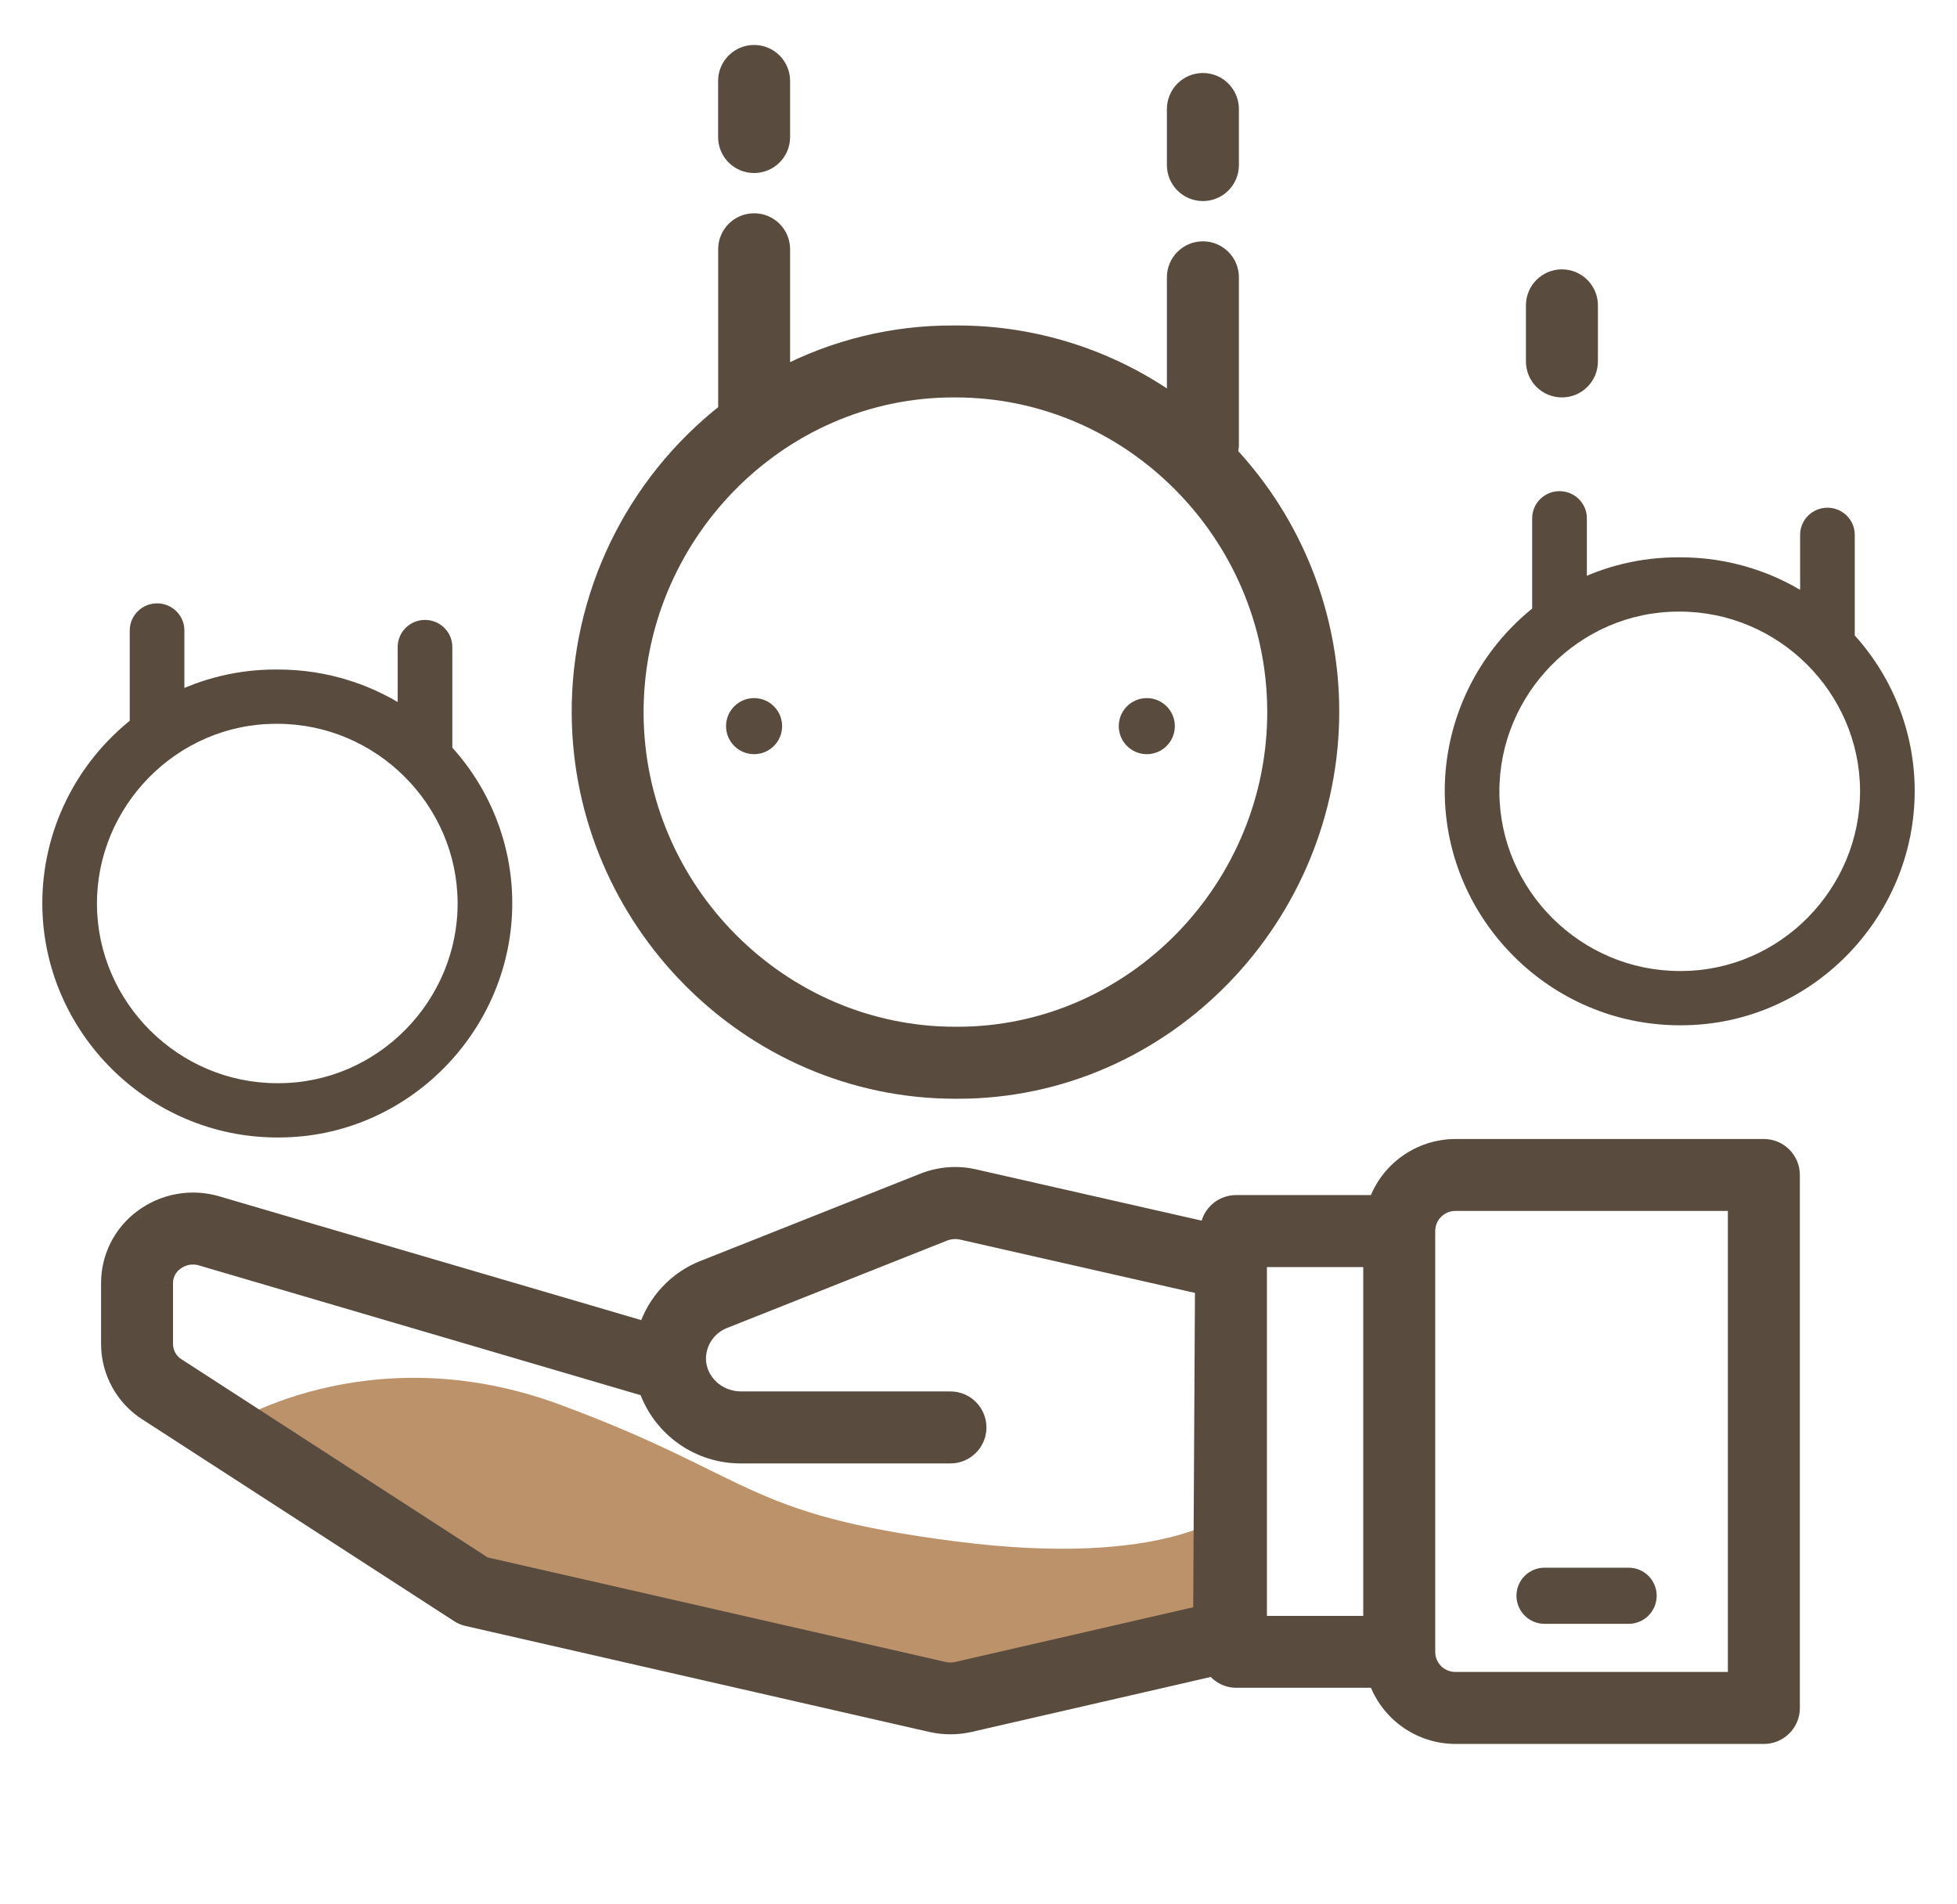 <svg width="37" height="36" viewBox="0 0 37 36" fill="none" xmlns="http://www.w3.org/2000/svg">
<path fill-rule="evenodd" clip-rule="evenodd" d="M23.273 8.424C23.27 8.475 23.262 8.525 23.249 8.574C24.473 9.886 25.159 11.61 25.17 13.404C25.196 17.323 22.028 20.621 18.11 20.621H18.064C14.166 20.621 10.984 17.399 10.959 13.496C10.945 11.262 11.968 9.147 13.727 7.77V4.712C13.727 4.419 13.965 4.182 14.258 4.182C14.551 4.182 14.788 4.419 14.788 4.712V7.088C15.786 6.568 16.894 6.299 18.019 6.303H18.065C19.553 6.296 21.005 6.76 22.212 7.629V5.242C22.212 4.949 22.45 4.712 22.743 4.712C23.035 4.712 23.273 4.949 23.273 5.242V8.424ZM18.063 19.56H18.102C21.437 19.56 24.131 16.756 24.109 13.424C24.088 10.103 21.379 7.363 18.065 7.363H18.026C14.693 7.363 11.997 10.168 12.018 13.501C12.04 16.821 14.749 19.56 18.063 19.56Z" fill="#594B3E"/>
<path d="M23.249 8.574L23.104 8.536L23.083 8.616L23.139 8.676L23.249 8.574ZM23.273 8.424L23.423 8.433V8.424H23.273ZM25.17 13.404L25.02 13.405V13.405L25.17 13.404ZM10.959 13.496L10.809 13.497L10.809 13.497L10.959 13.496ZM13.727 7.77L13.82 7.888L13.877 7.843V7.77H13.727ZM14.788 7.088H14.638V7.335L14.857 7.221L14.788 7.088ZM18.019 6.303L18.018 6.453H18.019V6.303ZM18.065 6.303V6.453L18.066 6.453L18.065 6.303ZM22.212 7.629L22.125 7.75L22.362 7.921V7.629H22.212ZM24.109 13.424L24.259 13.422V13.422L24.109 13.424ZM12.018 13.501L11.868 13.502L11.868 13.502L12.018 13.501ZM23.394 8.611C23.409 8.553 23.419 8.494 23.423 8.433L23.123 8.415C23.121 8.456 23.114 8.496 23.104 8.536L23.394 8.611ZM25.32 13.403C25.309 11.572 24.608 9.811 23.359 8.472L23.139 8.676C24.338 9.961 25.009 11.649 25.02 13.405L25.32 13.403ZM18.11 20.771C22.114 20.771 25.346 17.402 25.32 13.403L25.02 13.405C25.046 17.243 21.942 20.471 18.11 20.471V20.771ZM18.064 20.771H18.11V20.471H18.064V20.771ZM10.809 13.497C10.834 17.48 14.082 20.771 18.064 20.771V20.471C14.251 20.471 11.133 17.317 11.109 13.495L10.809 13.497ZM13.635 7.652C11.839 9.058 10.795 11.216 10.809 13.497L11.109 13.495C11.096 11.307 12.097 9.237 13.82 7.888L13.635 7.652ZM13.578 4.712V7.77H13.877V4.712H13.578ZM14.258 4.032C13.882 4.032 13.578 4.336 13.578 4.712H13.877C13.877 4.502 14.048 4.332 14.258 4.332V4.032ZM14.938 4.712C14.938 4.336 14.633 4.032 14.258 4.032V4.332C14.468 4.332 14.638 4.502 14.638 4.712H14.938ZM14.938 7.088V4.712H14.638V7.088H14.938ZM18.02 6.153C16.871 6.149 15.738 6.424 14.719 6.955L14.857 7.221C15.833 6.712 16.918 6.449 18.018 6.453L18.02 6.153ZM18.065 6.153H18.019V6.453H18.065V6.153ZM22.3 7.507C21.067 6.619 19.584 6.145 18.065 6.153L18.066 6.453C19.522 6.446 20.943 6.9 22.125 7.75L22.3 7.507ZM22.062 5.242V7.629H22.362V5.242H22.062ZM22.743 4.562C22.367 4.562 22.062 4.867 22.062 5.242H22.362C22.362 5.032 22.533 4.862 22.743 4.862V4.562ZM23.423 5.242C23.423 4.867 23.118 4.562 22.743 4.562V4.862C22.953 4.862 23.123 5.032 23.123 5.242H23.423ZM23.423 8.424V5.242H23.123V8.424H23.423ZM18.102 19.41H18.063V19.71H18.102V19.41ZM23.959 13.424C23.98 16.677 21.351 19.41 18.102 19.41V19.71C21.523 19.71 24.281 16.836 24.259 13.422L23.959 13.424ZM18.065 7.513C21.295 7.513 23.939 10.185 23.959 13.425L24.259 13.422C24.238 10.021 21.463 7.213 18.065 7.213V7.513ZM18.026 7.513H18.065V7.213H18.026V7.513ZM12.168 13.5C12.148 10.247 14.779 7.513 18.026 7.513V7.213C14.606 7.213 11.847 10.089 11.868 13.502L12.168 13.5ZM18.063 19.41C14.833 19.41 12.189 16.74 12.168 13.5L11.868 13.502C11.89 16.903 14.665 19.71 18.063 19.71V19.41Z" fill="#594B3E"/>
<path fill-rule="evenodd" clip-rule="evenodd" d="M8.352 14.108C8.35 14.138 8.345 14.168 8.338 14.197C9.069 14.971 9.478 15.988 9.485 17.046C9.5 19.357 7.609 21.303 5.269 21.303H5.242C2.915 21.303 1.015 19.402 1 17.1C0.992 15.782 1.603 14.535 2.653 13.723V11.919C2.653 11.746 2.795 11.606 2.97 11.606C3.145 11.606 3.286 11.746 3.286 11.919V13.32C3.882 13.014 4.544 12.855 5.215 12.857H5.243C6.131 12.853 6.998 13.127 7.719 13.639V12.232C7.719 12.059 7.861 11.919 8.035 11.919C8.21 11.919 8.352 12.059 8.352 12.232V14.108ZM5.242 20.677H5.265C7.256 20.677 8.864 19.023 8.852 17.057C8.839 15.099 7.221 13.483 5.243 13.483H5.219C3.229 13.483 1.62 15.137 1.633 17.103C1.646 19.062 3.263 20.677 5.242 20.677Z" fill="#594B3E"/>
<path d="M8.338 14.197L8.144 14.146L8.116 14.253L8.192 14.334L8.338 14.197ZM8.352 14.108L8.552 14.121V14.108H8.352ZM9.485 17.046L9.285 17.047V17.047L9.485 17.046ZM1 17.1L0.8 17.102L0.8 17.102L1 17.1ZM2.653 13.723L2.776 13.881L2.853 13.821V13.723H2.653ZM3.286 13.32H3.086V13.648L3.378 13.498L3.286 13.32ZM5.215 12.857L5.215 13.057H5.215V12.857ZM5.243 12.857V13.057L5.244 13.057L5.243 12.857ZM7.719 13.639L7.603 13.802L7.919 14.027V13.639H7.719ZM8.852 17.057L9.052 17.056V17.056L8.852 17.057ZM1.633 17.103L1.433 17.104L1.433 17.104L1.633 17.103ZM8.531 14.248C8.542 14.206 8.549 14.164 8.552 14.121L8.152 14.096C8.151 14.113 8.149 14.13 8.144 14.146L8.531 14.248ZM9.685 17.045C9.678 15.935 9.248 14.87 8.483 14.059L8.192 14.334C8.889 15.071 9.278 16.04 9.285 17.047L9.685 17.045ZM5.269 21.503C7.721 21.503 9.701 19.465 9.685 17.045L9.285 17.047C9.299 19.249 7.496 21.103 5.269 21.103V21.503ZM5.242 21.503H5.269V21.103H5.242V21.503ZM0.8 17.102C0.816 19.514 2.805 21.503 5.242 21.503V21.103C3.025 21.103 1.214 19.291 1.2 17.099L0.8 17.102ZM2.531 13.564C1.431 14.415 0.792 15.721 0.8 17.102L1.2 17.099C1.193 15.844 1.774 14.655 2.776 13.881L2.531 13.564ZM2.453 11.919V13.723H2.853V11.919H2.453ZM2.97 11.406C2.687 11.406 2.453 11.633 2.453 11.919H2.853C2.853 11.859 2.903 11.806 2.97 11.806V11.406ZM3.486 11.919C3.486 11.633 3.253 11.406 2.97 11.406V11.806C3.036 11.806 3.086 11.859 3.086 11.919H3.486ZM3.486 13.32V11.919H3.086V13.32H3.486ZM5.216 12.657C4.513 12.655 3.819 12.821 3.195 13.142L3.378 13.498C3.945 13.206 4.575 13.055 5.215 13.057L5.216 12.657ZM5.243 12.657H5.215V13.057H5.243V12.657ZM7.835 13.476C7.08 12.939 6.172 12.653 5.242 12.657L5.244 13.057C6.09 13.053 6.916 13.314 7.603 13.802L7.835 13.476ZM7.519 12.232V13.639H7.919V12.232H7.519ZM8.035 11.719C7.752 11.719 7.519 11.946 7.519 12.232H7.919C7.919 12.171 7.969 12.119 8.035 12.119V11.719ZM8.552 12.232C8.552 11.946 8.318 11.719 8.035 11.719V12.119C8.102 12.119 8.152 12.171 8.152 12.232H8.552ZM8.552 14.108V12.232H8.152V14.108H8.552ZM5.265 20.477H5.242V20.877H5.265V20.477ZM8.652 17.059C8.664 18.915 7.143 20.477 5.265 20.477V20.877C7.368 20.877 9.065 19.131 9.052 17.056L8.652 17.059ZM5.243 13.683C7.112 13.683 8.64 15.21 8.652 17.059L9.052 17.056C9.038 14.988 7.331 13.283 5.243 13.283V13.683ZM5.219 13.683H5.243V13.283H5.219V13.683ZM1.833 17.102C1.821 15.245 3.342 13.683 5.219 13.683V13.283C3.117 13.283 1.42 15.029 1.433 17.104L1.833 17.102ZM5.242 20.477C3.373 20.477 1.845 18.95 1.833 17.102L1.433 17.104C1.446 19.173 3.153 20.877 5.242 20.877V20.477Z" fill="#594B3E"/>
<path fill-rule="evenodd" clip-rule="evenodd" d="M34.867 11.987C34.865 12.017 34.861 12.047 34.853 12.076C35.584 12.85 35.993 13.867 36 14.925C36.015 17.236 34.124 19.182 31.785 19.182H31.757C29.43 19.182 27.53 17.281 27.515 14.979C27.507 13.661 28.118 12.414 29.168 11.601V9.798C29.168 9.625 29.31 9.485 29.485 9.485C29.66 9.485 29.802 9.625 29.802 9.798V11.199C30.397 10.893 31.059 10.734 31.73 10.736H31.758C32.646 10.732 33.513 11.006 34.234 11.518V10.111C34.234 9.938 34.376 9.798 34.551 9.798C34.725 9.798 34.867 9.938 34.867 10.111V11.987ZM31.757 18.556H31.78C33.771 18.556 35.379 16.902 35.367 14.936C35.354 12.978 33.736 11.362 31.758 11.362H31.734C29.744 11.362 28.135 13.016 28.148 14.982C28.161 16.941 29.778 18.556 31.757 18.556Z" fill="#594B3E"/>
<path d="M34.853 12.076L34.66 12.025L34.631 12.132L34.708 12.213L34.853 12.076ZM34.867 11.987L35.067 12V11.987H34.867ZM36 14.925L35.8 14.926V14.926L36 14.925ZM27.515 14.979L27.315 14.98L27.315 14.981L27.515 14.979ZM29.168 11.601L29.291 11.76L29.368 11.7V11.601H29.168ZM29.802 11.199H29.602V11.527L29.893 11.377L29.802 11.199ZM31.73 10.736L31.73 10.936H31.73V10.736ZM31.758 10.736V10.936L31.759 10.936L31.758 10.736ZM34.234 11.518L34.118 11.681L34.434 11.906V11.518H34.234ZM35.367 14.936L35.567 14.935V14.935L35.367 14.936ZM28.148 14.982L27.948 14.983L27.948 14.983L28.148 14.982ZM35.046 12.126C35.057 12.085 35.064 12.043 35.067 12L34.668 11.975C34.666 11.992 34.664 12.008 34.66 12.025L35.046 12.126ZM36.2 14.924C36.193 13.814 35.764 12.749 34.998 11.938L34.708 12.213C35.404 12.95 35.793 13.919 35.8 14.926L36.2 14.924ZM31.785 19.382C34.237 19.382 36.216 17.344 36.2 14.924L35.8 14.926C35.815 17.128 34.011 18.982 31.785 18.982V19.382ZM31.757 19.382H31.785V18.982H31.757V19.382ZM27.315 14.981C27.331 17.392 29.32 19.382 31.757 19.382V18.982C29.54 18.982 27.73 17.17 27.715 14.978L27.315 14.981ZM29.046 11.443C27.947 12.293 27.307 13.6 27.315 14.98L27.715 14.978C27.708 13.723 28.289 12.534 29.291 11.76L29.046 11.443ZM28.968 9.798V11.601H29.368V9.798H28.968ZM29.485 9.285C29.202 9.285 28.968 9.512 28.968 9.798H29.368C29.368 9.738 29.418 9.685 29.485 9.685V9.285ZM30.002 9.798C30.002 9.512 29.768 9.285 29.485 9.285V9.685C29.552 9.685 29.602 9.738 29.602 9.798H30.002ZM30.002 11.199V9.798H29.602V11.199H30.002ZM31.731 10.536C31.028 10.534 30.334 10.7 29.71 11.021L29.893 11.377C30.46 11.085 31.09 10.934 31.73 10.936L31.731 10.536ZM31.758 10.536H31.73V10.936H31.758V10.536ZM34.35 11.355C33.595 10.818 32.687 10.532 31.757 10.536L31.759 10.936C32.606 10.932 33.431 11.193 34.118 11.681L34.35 11.355ZM34.034 10.111V11.518H34.434V10.111H34.034ZM34.551 9.598C34.268 9.598 34.034 9.825 34.034 10.111H34.434C34.434 10.05 34.484 9.998 34.551 9.998V9.598ZM35.067 10.111C35.067 9.825 34.834 9.598 34.551 9.598V9.998C34.617 9.998 34.667 10.05 34.667 10.111H35.067ZM35.067 11.987V10.111H34.667V11.987H35.067ZM31.78 18.356H31.757V18.756H31.78V18.356ZM35.167 14.938C35.178 16.794 33.658 18.356 31.78 18.356V18.756C33.883 18.756 35.58 17.01 35.567 14.935L35.167 14.938ZM31.758 11.562C33.627 11.562 35.155 13.089 35.167 14.938L35.567 14.935C35.553 12.866 33.846 11.162 31.758 11.162V11.562ZM31.734 11.562H31.758V11.162H31.734V11.562ZM28.348 14.981C28.336 13.124 29.857 11.562 31.734 11.562V11.162C29.632 11.162 27.935 12.908 27.948 14.983L28.348 14.981ZM31.757 18.356C29.888 18.356 28.36 16.829 28.348 14.981L27.948 14.983C27.961 17.052 29.668 18.756 31.757 18.756V18.356Z" fill="#594B3E"/>
<path d="M14.257 1C13.964 1 13.727 1.237 13.727 1.53V2.591C13.727 2.884 13.964 3.121 14.257 3.121C14.55 3.121 14.788 2.884 14.788 2.591V1.53C14.788 1.237 14.55 1 14.257 1Z" fill="#594B3E" stroke="#594B3E" stroke-width="0.3"/>
<path d="M22.743 1.53C22.45 1.53 22.212 1.768 22.212 2.061V3.121C22.212 3.414 22.45 3.651 22.743 3.651C23.036 3.651 23.273 3.414 23.273 3.121V2.061C23.273 1.768 23.036 1.53 22.743 1.53Z" fill="#594B3E" stroke="#594B3E" stroke-width="0.3"/>
<path d="M29.53 5.242C29.237 5.242 29 5.48 29 5.772V6.833C29 7.126 29.237 7.363 29.53 7.363C29.823 7.363 30.061 7.126 30.061 6.833V5.772C30.061 5.48 29.823 5.242 29.53 5.242Z" fill="#594B3E" stroke="#594B3E" stroke-width="0.3"/>
<ellipse cx="14.257" cy="13.727" rx="0.53" ry="0.53" fill="#594B3E"/>
<ellipse cx="21.682" cy="13.727" rx="0.53" ry="0.53" fill="#594B3E"/>
<path fill-rule="evenodd" clip-rule="evenodd" d="M4.237 26.985L8.955 30.166L17.954 32.242L23.273 30.697V28.569C23.273 28.569 22.085 29.656 18.064 29.138C14.042 28.621 14.258 27.914 10.593 26.556C6.929 25.198 4.237 26.985 4.237 26.985Z" fill="#BB926A"/>
<path fill-rule="evenodd" clip-rule="evenodd" d="M27.515 21.682H33.349C33.641 21.682 33.879 21.919 33.879 22.212V32.288C33.879 32.581 33.641 32.818 33.349 32.818H27.515C26.843 32.815 26.246 32.39 26.022 31.756H23.367C23.2 31.754 23.044 31.672 22.948 31.535L18.332 32.595C18.093 32.649 17.846 32.649 17.608 32.595L8.837 30.592C8.776 30.578 8.718 30.554 8.666 30.52L2.775 26.708C2.331 26.424 2.061 25.934 2.061 25.406V24.256C2.06 23.767 2.292 23.306 2.686 23.015C3.093 22.71 3.62 22.616 4.108 22.761L12.217 25.139C12.385 24.605 12.786 24.176 13.308 23.973L17.46 22.326C17.764 22.205 18.097 22.18 18.416 22.252L22.84 23.256C22.849 22.971 23.082 22.744 23.367 22.742H26.022C26.246 22.109 26.843 21.684 27.515 21.682ZM18.094 31.564L22.709 30.503L22.742 24.321L18.183 23.287C18.073 23.262 17.957 23.271 17.852 23.313L13.699 24.962C13.4 25.075 13.201 25.36 13.197 25.68C13.197 26.106 13.564 26.454 14.014 26.454H17.97C18.263 26.454 18.5 26.692 18.5 26.985C18.5 27.278 18.263 27.515 17.97 27.515H14.014C13.209 27.519 12.491 27.012 12.226 26.252L3.808 23.779C3.641 23.728 3.459 23.76 3.32 23.865C3.195 23.956 3.121 24.101 3.121 24.256V25.406C3.121 25.573 3.206 25.729 3.347 25.82L9.161 29.582L17.844 31.564C17.927 31.583 18.012 31.583 18.094 31.564ZM25.924 30.697H23.803V23.803H25.924V30.697ZM27.515 31.757H32.818V22.742H27.515C27.222 22.742 26.985 22.98 26.985 23.273V31.227C26.985 31.52 27.222 31.757 27.515 31.757Z" fill="#594B3E"/>
<path d="M27.515 21.682V21.532L27.515 21.532L27.515 21.682ZM27.515 32.818L27.515 32.968H27.515V32.818ZM26.022 31.756L26.164 31.706L26.128 31.606H26.022V31.756ZM23.367 31.756L23.366 31.906H23.367V31.756ZM22.948 31.535L23.071 31.449L23.013 31.366L22.914 31.389L22.948 31.535ZM18.332 32.595L18.365 32.742L18.365 32.742L18.332 32.595ZM17.608 32.595L17.574 32.742L17.575 32.742L17.608 32.595ZM8.837 30.592L8.803 30.738L8.803 30.738L8.837 30.592ZM8.666 30.52L8.585 30.646L8.585 30.647L8.666 30.52ZM2.775 26.708L2.857 26.582L2.856 26.582L2.775 26.708ZM2.061 25.406H1.911L1.911 25.407L2.061 25.406ZM2.061 24.256H2.211L2.211 24.256L2.061 24.256ZM2.686 23.015L2.775 23.136L2.776 23.135L2.686 23.015ZM4.108 22.761L4.065 22.905L4.066 22.905L4.108 22.761ZM12.217 25.139L12.175 25.283L12.316 25.325L12.36 25.184L12.217 25.139ZM13.308 23.973L13.362 24.113L13.363 24.113L13.308 23.973ZM17.46 22.326L17.515 22.465L17.515 22.465L17.46 22.326ZM18.416 22.252L18.449 22.105L18.449 22.105L18.416 22.252ZM22.84 23.256L22.807 23.402L22.984 23.442L22.99 23.261L22.84 23.256ZM23.367 22.742V22.592L23.366 22.592L23.367 22.742ZM26.022 22.742V22.892H26.128L26.163 22.792L26.022 22.742ZM22.709 30.503L22.743 30.649L22.859 30.623L22.859 30.504L22.709 30.503ZM18.094 31.564L18.061 31.418L18.06 31.418L18.094 31.564ZM22.742 24.321L22.892 24.322L22.893 24.202L22.776 24.175L22.742 24.321ZM18.183 23.287L18.15 23.433L18.15 23.433L18.183 23.287ZM17.852 23.313L17.907 23.452L17.907 23.452L17.852 23.313ZM13.699 24.962L13.752 25.102L13.755 25.101L13.699 24.962ZM13.197 25.68L13.047 25.678V25.68H13.197ZM14.014 27.515V27.365L14.013 27.365L14.014 27.515ZM12.226 26.252L12.368 26.203L12.343 26.13L12.269 26.108L12.226 26.252ZM3.808 23.779L3.764 23.922L3.766 23.923L3.808 23.779ZM3.32 23.865L3.408 23.987L3.41 23.985L3.32 23.865ZM3.121 24.256H3.271L3.271 24.255L3.121 24.256ZM3.121 25.406L3.271 25.406V25.406H3.121ZM3.347 25.82L3.429 25.694L3.428 25.694L3.347 25.82ZM9.161 29.582L9.079 29.708L9.101 29.722L9.127 29.728L9.161 29.582ZM17.844 31.564L17.879 31.418L17.878 31.418L17.844 31.564ZM23.803 30.697H23.653V30.847H23.803V30.697ZM25.924 30.697V30.847H26.074V30.697H25.924ZM23.803 23.803V23.653H23.653V23.803H23.803ZM25.924 23.803H26.074V23.653H25.924V23.803ZM32.818 31.757V31.907H32.968V31.757H32.818ZM32.818 22.742H32.968V22.592H32.818V22.742ZM33.349 21.532H27.515V21.832H33.349V21.532ZM34.029 22.212C34.029 21.836 33.724 21.532 33.349 21.532V21.832C33.559 21.832 33.729 22.002 33.729 22.212H34.029ZM34.029 32.288V22.212H33.729V32.288H34.029ZM33.349 32.968C33.724 32.968 34.029 32.663 34.029 32.288H33.729C33.729 32.498 33.559 32.668 33.349 32.668V32.968ZM27.515 32.968H33.349V32.668H27.515V32.968ZM25.881 31.806C26.125 32.499 26.779 32.965 27.515 32.968L27.516 32.668C26.907 32.665 26.366 32.28 26.164 31.706L25.881 31.806ZM23.367 31.906H26.022V31.606H23.367V31.906ZM22.825 31.621C22.949 31.797 23.15 31.904 23.366 31.906L23.369 31.606C23.25 31.605 23.139 31.546 23.071 31.449L22.825 31.621ZM18.365 32.742L22.982 31.681L22.914 31.389L18.298 32.449L18.365 32.742ZM17.575 32.742C17.835 32.8 18.105 32.8 18.365 32.742L18.299 32.449C18.082 32.498 17.857 32.498 17.641 32.449L17.575 32.742ZM8.803 30.738L17.574 32.742L17.641 32.449L8.87 30.446L8.803 30.738ZM8.585 30.647C8.652 30.69 8.726 30.721 8.803 30.738L8.87 30.446C8.826 30.436 8.785 30.418 8.747 30.394L8.585 30.647ZM2.694 26.834L8.585 30.646L8.748 30.395L2.857 26.582L2.694 26.834ZM1.911 25.407C1.911 25.985 2.207 26.523 2.694 26.835L2.856 26.582C2.455 26.326 2.211 25.882 2.211 25.406L1.911 25.407ZM1.911 24.256V25.406H2.211V24.256H1.911ZM2.596 22.895C2.165 23.214 1.91 23.719 1.911 24.256L2.211 24.256C2.21 23.814 2.42 23.399 2.775 23.136L2.596 22.895ZM4.151 22.617C3.618 22.459 3.041 22.562 2.596 22.895L2.776 23.135C3.145 22.859 3.623 22.773 4.065 22.905L4.151 22.617ZM12.259 24.995L4.15 22.617L4.066 22.905L12.175 25.283L12.259 24.995ZM13.253 23.833C12.689 24.053 12.255 24.517 12.074 25.094L12.36 25.184C12.514 24.694 12.883 24.299 13.362 24.113L13.253 23.833ZM17.405 22.186L13.252 23.834L13.363 24.113L17.515 22.465L17.405 22.186ZM18.449 22.105C18.101 22.026 17.737 22.055 17.405 22.186L17.515 22.465C17.791 22.356 18.093 22.332 18.383 22.398L18.449 22.105ZM22.873 23.11L18.449 22.105L18.383 22.398L22.807 23.402L22.873 23.11ZM23.366 22.592C23 22.594 22.701 22.886 22.69 23.251L22.99 23.261C22.996 23.056 23.163 22.893 23.368 22.892L23.366 22.592ZM26.022 22.592H23.367V22.892H26.022V22.592ZM27.515 21.532C26.779 21.535 26.125 21.999 25.88 22.692L26.163 22.792C26.366 22.219 26.907 21.834 27.516 21.832L27.515 21.532ZM22.676 30.357L18.061 31.418L18.128 31.71L22.743 30.649L22.676 30.357ZM22.593 24.32L22.559 30.502L22.859 30.504L22.892 24.322L22.593 24.32ZM18.15 23.433L22.709 24.468L22.776 24.175L18.216 23.141L18.15 23.433ZM17.907 23.452C17.984 23.422 18.069 23.415 18.15 23.433L18.217 23.141C18.076 23.109 17.93 23.12 17.796 23.174L17.907 23.452ZM13.755 25.101L17.907 23.452L17.796 23.174L13.644 24.822L13.755 25.101ZM13.347 25.682C13.35 25.423 13.511 25.193 13.752 25.102L13.646 24.821C13.289 24.956 13.051 25.297 13.047 25.678L13.347 25.682ZM14.014 26.304C13.639 26.304 13.347 26.016 13.347 25.68H13.047C13.047 26.197 13.488 26.604 14.014 26.604V26.304ZM17.97 26.304H14.014V26.604H17.97V26.304ZM18.65 26.985C18.65 26.609 18.345 26.304 17.97 26.304V26.604C18.18 26.604 18.35 26.775 18.35 26.985H18.65ZM17.97 27.665C18.345 27.665 18.65 27.36 18.65 26.985H18.35C18.35 27.195 18.18 27.365 17.97 27.365V27.665ZM14.014 27.665H17.97V27.365H14.014V27.665ZM12.085 26.302C12.371 27.122 13.146 27.67 14.014 27.665L14.013 27.365C13.273 27.369 12.612 26.902 12.368 26.203L12.085 26.302ZM3.766 23.923L12.184 26.396L12.269 26.108L3.85 23.635L3.766 23.923ZM3.41 23.985C3.511 23.909 3.643 23.885 3.764 23.922L3.852 23.636C3.639 23.57 3.407 23.611 3.23 23.745L3.41 23.985ZM3.271 24.255C3.271 24.149 3.322 24.049 3.408 23.987L3.232 23.744C3.068 23.863 2.971 24.053 2.971 24.256L3.271 24.255ZM3.271 25.406V24.256H2.971V25.406H3.271ZM3.428 25.694C3.33 25.631 3.271 25.522 3.271 25.406L2.971 25.406C2.971 25.624 3.082 25.828 3.266 25.946L3.428 25.694ZM9.242 29.456L3.429 25.694L3.266 25.946L9.079 29.708L9.242 29.456ZM17.878 31.418L9.194 29.436L9.127 29.728L17.811 31.71L17.878 31.418ZM18.06 31.418C18 31.432 17.938 31.432 17.879 31.418L17.81 31.71C17.915 31.734 18.024 31.734 18.128 31.71L18.06 31.418ZM23.803 30.847H25.924V30.547H23.803V30.847ZM23.653 23.803V30.697H23.953V23.803H23.653ZM25.924 23.653H23.803V23.953H25.924V23.653ZM26.074 30.697V23.803H25.774V30.697H26.074ZM32.818 31.607H27.515V31.907H32.818V31.607ZM32.668 22.742V31.757H32.968V22.742H32.668ZM27.515 22.892H32.818V22.592H27.515V22.892ZM27.135 23.273C27.135 23.062 27.305 22.892 27.515 22.892V22.592C27.14 22.592 26.835 22.897 26.835 23.273H27.135ZM27.135 31.227V23.273H26.835V31.227H27.135ZM27.515 31.607C27.305 31.607 27.135 31.437 27.135 31.227H26.835C26.835 31.603 27.14 31.907 27.515 31.907V31.607Z" fill="#594B3E"/>
<path d="M30.792 29.636H29.201C28.908 29.636 28.671 29.874 28.671 30.166C28.671 30.459 28.908 30.697 29.201 30.697H30.792C31.085 30.697 31.322 30.459 31.322 30.166C31.322 29.874 31.085 29.636 30.792 29.636Z" fill="#594B3E"/>
</svg>
